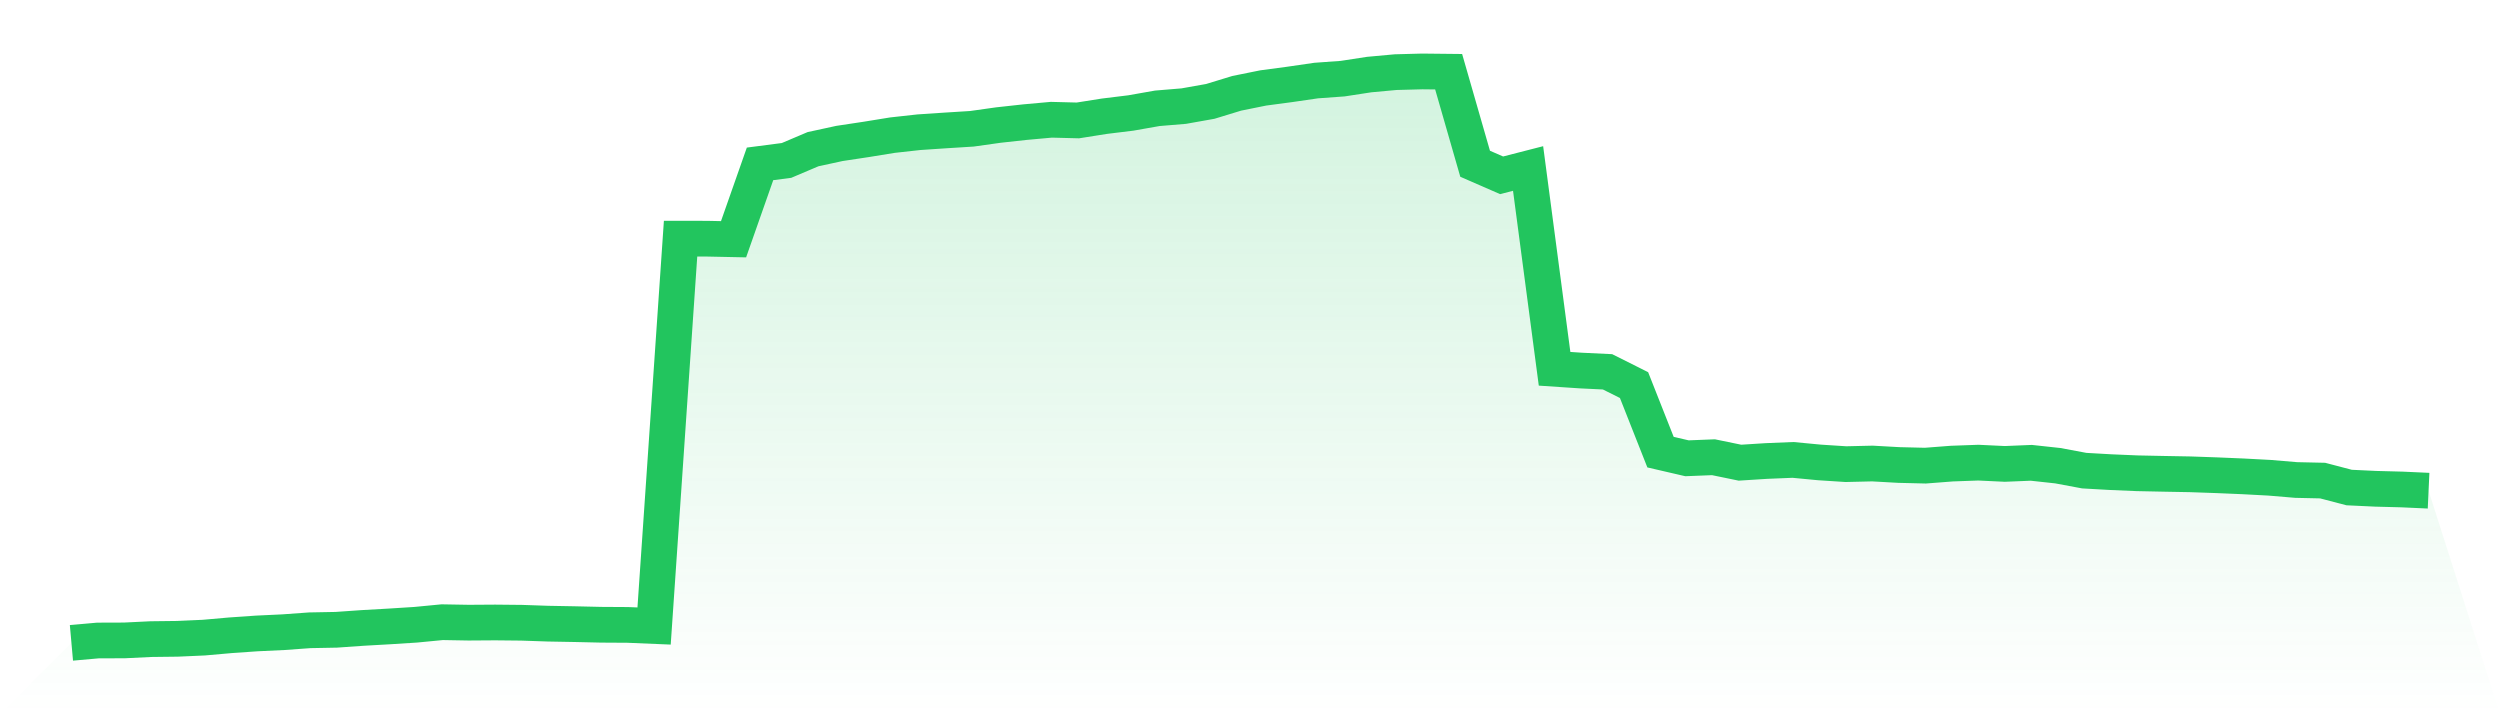 <svg viewBox="0 0 140 40" xmlns="http://www.w3.org/2000/svg">
<defs>
<linearGradient id="gradient" x1="0" x2="0" y1="0" y2="1">
<stop offset="0%" stop-color="#22c55e" stop-opacity="0.2"/>
<stop offset="100%" stop-color="#22c55e" stop-opacity="0"/>
</linearGradient>
</defs>
<path d="M4,36 L4,36 L5.483,35.868 L6.966,35.863 L8.449,35.791 L9.933,35.773 L11.416,35.707 L12.899,35.576 L14.382,35.473 L15.865,35.403 L17.348,35.296 L18.831,35.268 L20.315,35.164 L21.798,35.08 L23.281,34.986 L24.764,34.843 L26.247,34.869 L27.73,34.859 L29.213,34.874 L30.697,34.925 L32.18,34.952 L33.663,34.986 L35.146,34.995 L36.629,35.057 L38.112,13.365 L39.596,13.367 L41.079,13.398 L42.562,9.177 L44.045,8.984 L45.528,8.355 L47.011,8.033 L48.494,7.809 L49.978,7.568 L51.461,7.404 L52.944,7.305 L54.427,7.212 L55.91,7.003 L57.393,6.84 L58.876,6.706 L60.36,6.744 L61.843,6.509 L63.326,6.327 L64.809,6.065 L66.292,5.942 L67.775,5.678 L69.258,5.225 L70.742,4.925 L72.225,4.727 L73.708,4.511 L75.191,4.404 L76.674,4.176 L78.157,4.04 L79.64,4 L81.124,4.016 L82.607,9.17 L84.09,9.817 L85.573,9.436 L87.056,20.652 L88.539,20.751 L90.022,20.822 L91.506,21.565 L92.989,25.32 L94.472,25.664 L95.955,25.605 L97.438,25.91 L98.921,25.816 L100.404,25.755 L101.888,25.896 L103.371,25.992 L104.854,25.957 L106.337,26.04 L107.82,26.076 L109.303,25.962 L110.787,25.908 L112.27,25.979 L113.753,25.918 L115.236,26.079 L116.719,26.356 L118.202,26.44 L119.685,26.503 L121.169,26.534 L122.652,26.561 L124.135,26.613 L125.618,26.676 L127.101,26.755 L128.584,26.88 L130.067,26.913 L131.551,27.302 L133.034,27.372 L134.517,27.411 L136,27.479 L140,40 L0,40 z" fill="url(#gradient)"/>
<path d="M4,36 L4,36 L5.483,35.868 L6.966,35.863 L8.449,35.791 L9.933,35.773 L11.416,35.707 L12.899,35.576 L14.382,35.473 L15.865,35.403 L17.348,35.296 L18.831,35.268 L20.315,35.164 L21.798,35.08 L23.281,34.986 L24.764,34.843 L26.247,34.869 L27.73,34.859 L29.213,34.874 L30.697,34.925 L32.18,34.952 L33.663,34.986 L35.146,34.995 L36.629,35.057 L38.112,13.365 L39.596,13.367 L41.079,13.398 L42.562,9.177 L44.045,8.984 L45.528,8.355 L47.011,8.033 L48.494,7.809 L49.978,7.568 L51.461,7.404 L52.944,7.305 L54.427,7.212 L55.91,7.003 L57.393,6.84 L58.876,6.706 L60.36,6.744 L61.843,6.509 L63.326,6.327 L64.809,6.065 L66.292,5.942 L67.775,5.678 L69.258,5.225 L70.742,4.925 L72.225,4.727 L73.708,4.511 L75.191,4.404 L76.674,4.176 L78.157,4.04 L79.64,4 L81.124,4.016 L82.607,9.17 L84.09,9.817 L85.573,9.436 L87.056,20.652 L88.539,20.751 L90.022,20.822 L91.506,21.565 L92.989,25.32 L94.472,25.664 L95.955,25.605 L97.438,25.91 L98.921,25.816 L100.404,25.755 L101.888,25.896 L103.371,25.992 L104.854,25.957 L106.337,26.04 L107.82,26.076 L109.303,25.962 L110.787,25.908 L112.27,25.979 L113.753,25.918 L115.236,26.079 L116.719,26.356 L118.202,26.44 L119.685,26.503 L121.169,26.534 L122.652,26.561 L124.135,26.613 L125.618,26.676 L127.101,26.755 L128.584,26.88 L130.067,26.913 L131.551,27.302 L133.034,27.372 L134.517,27.411 L136,27.479" fill="none" stroke="#22c55e" stroke-width="2"/>
</svg>